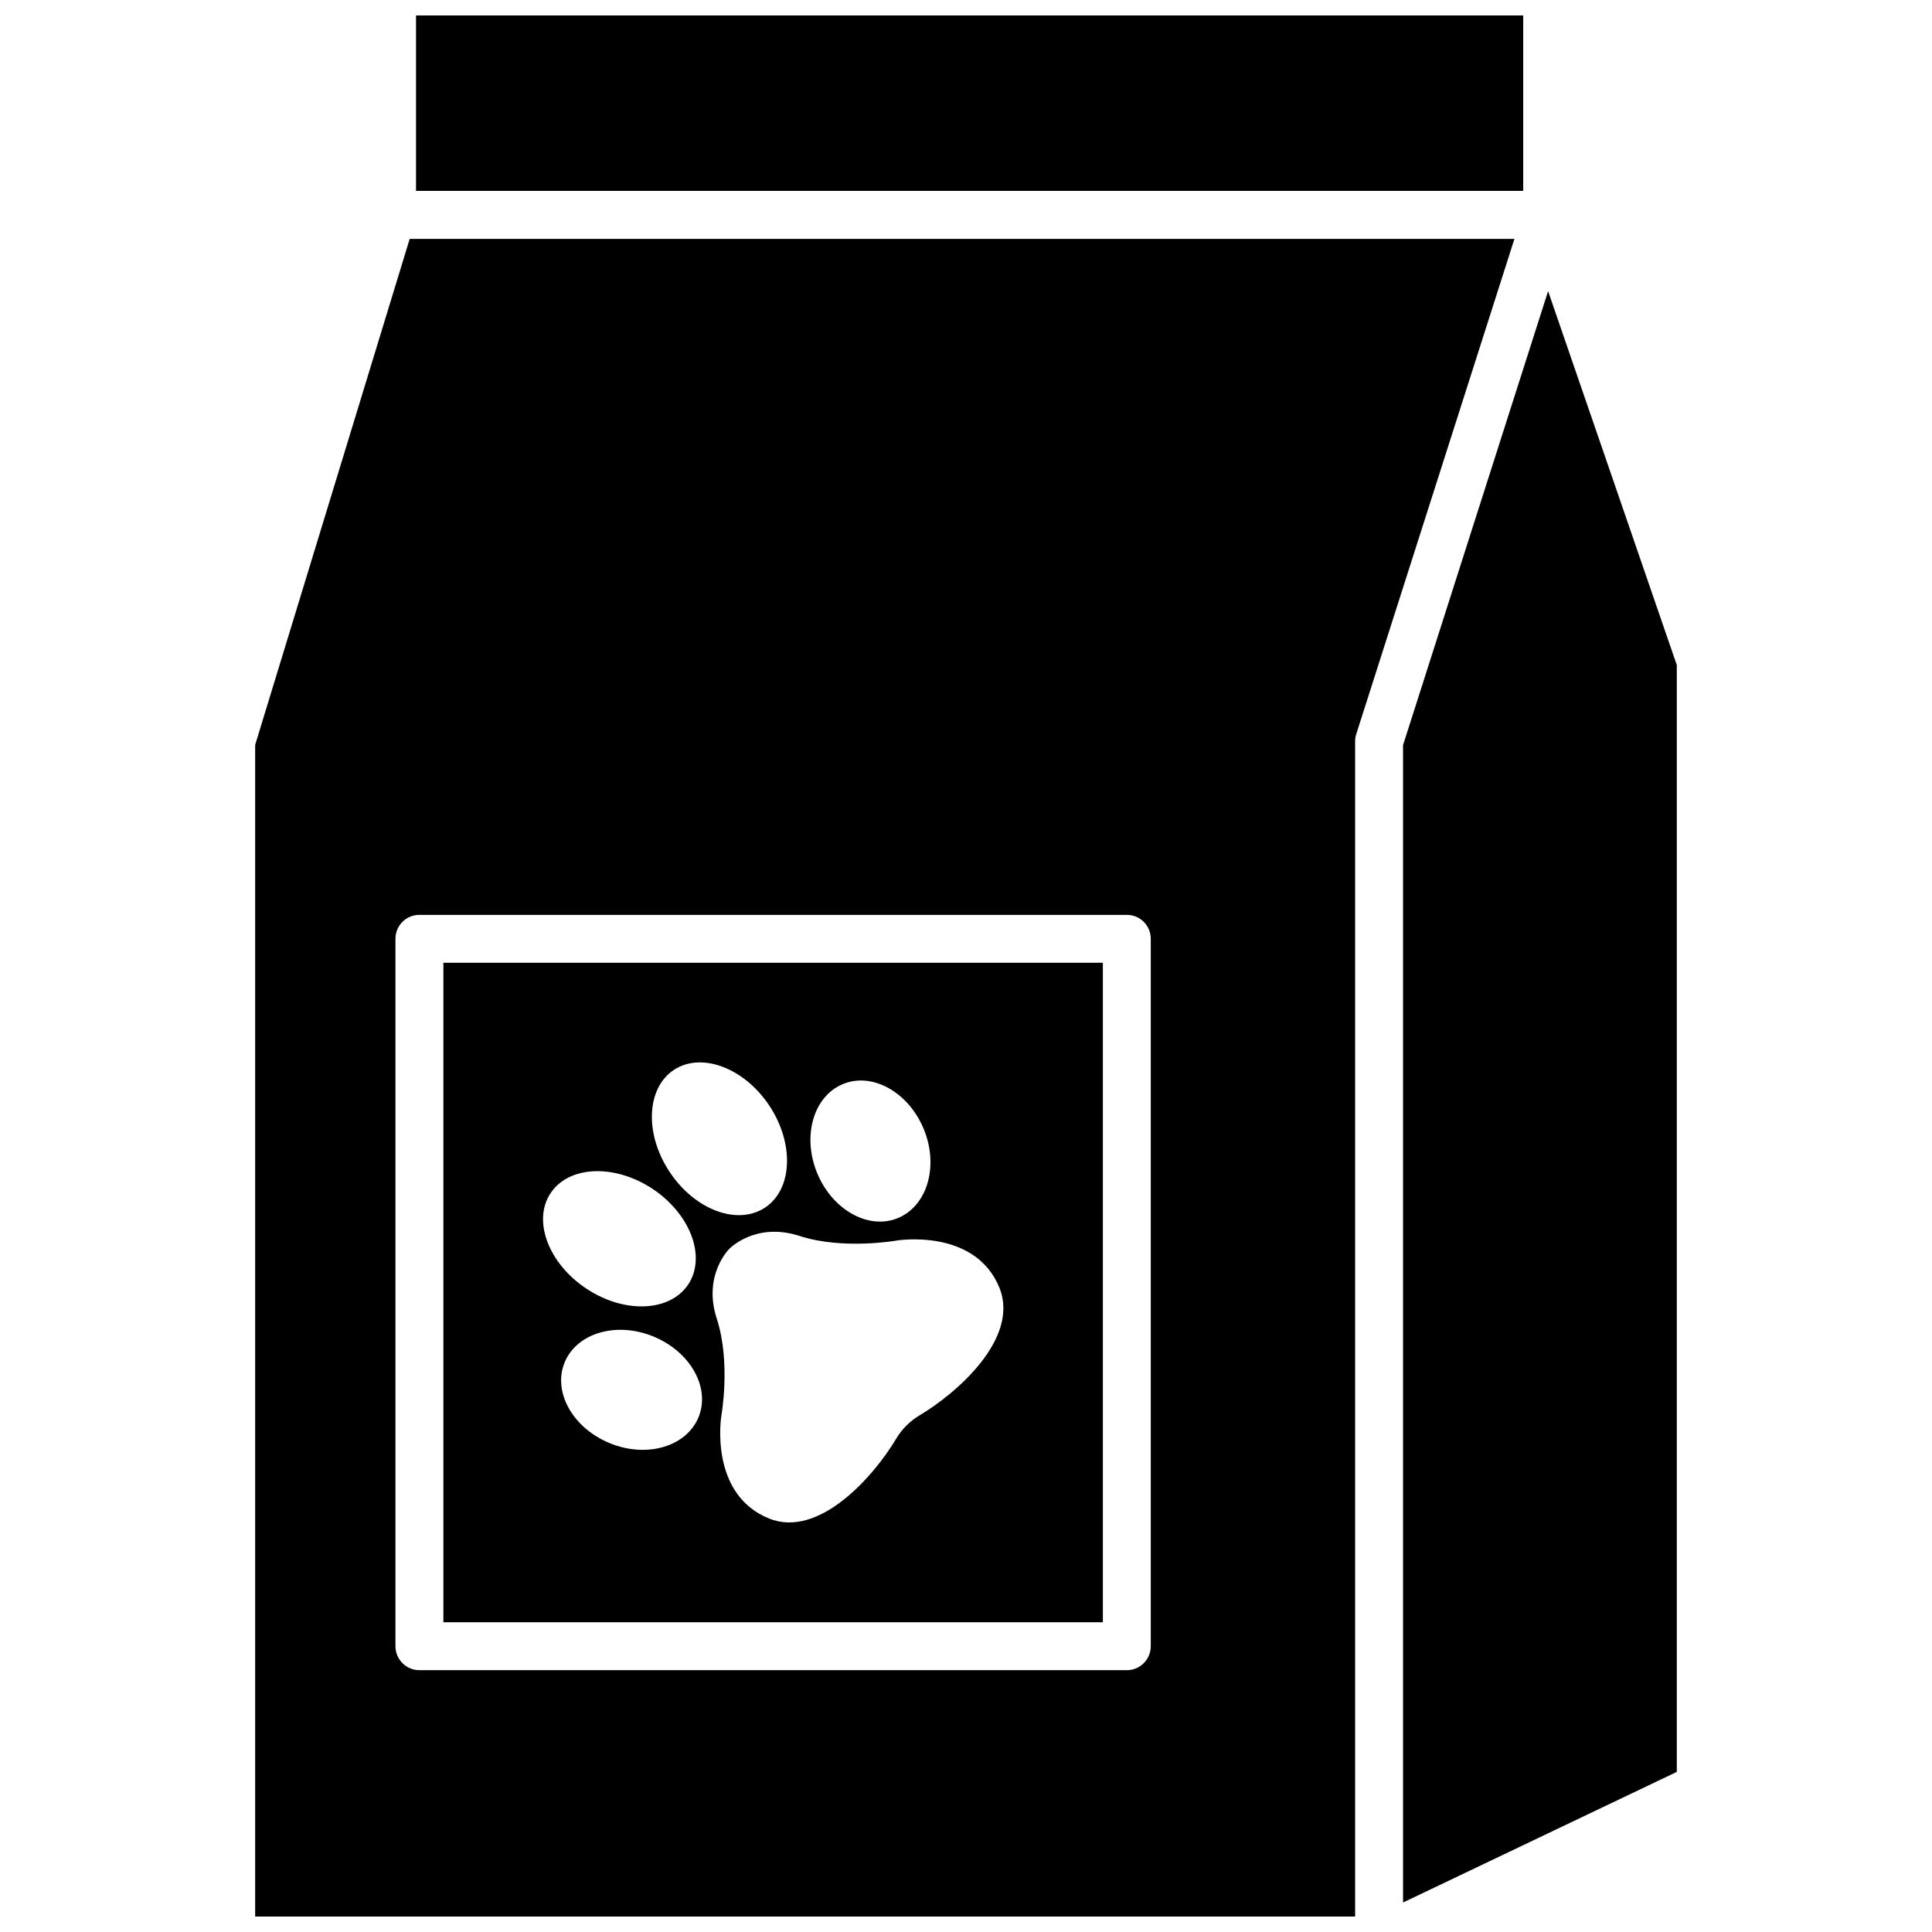 <?xml version="1.0" encoding="UTF-8"?>
<!-- Uploaded to: SVG Repo, www.svgrepo.com, Generator: SVG Repo Mixer Tools -->
<svg width="800px" height="800px" version="1.1" viewBox="144 144 512 512" xmlns="http://www.w3.org/2000/svg">
 <defs>
  <clipPath id="b">
   <path d="m211 207h335v444.9h-335z"/>
  </clipPath>
  <clipPath id="a">
   <path d="m254 148.09h294v46.906h-294z"/>
  </clipPath>
 </defs>
 <g clip-path="url(#b)">
  <path d="m211.62 341.41v310.5h291.5v-311.45c0-0.656 0.102-1.309 0.301-1.914l41.918-131.24h-292.77zm37.18 51.387c0-3.527 2.82-6.348 6.348-6.348h187.47c3.527 0 6.348 2.82 6.348 6.348v187.47c0 3.477-2.82 6.348-6.348 6.348h-187.47c-3.527 0-6.348-2.871-6.348-6.348z"/>
 </g>
 <path d="m588.37 320.25v293.32l-72.547 34.613v-306.72l38.441-120.31z"/>
 <g clip-path="url(#a)">
  <path d="m254.25 148.09h293.42v46.5h-293.42z"/>
 </g>
 <path d="m436.27 399.14h-174.77v174.77h174.77zm-142.63 105.9c3.223-7.809 13.754-10.883 23.527-6.852 9.824 4.031 15.164 13.602 11.941 21.41-3.223 7.809-13.754 10.883-23.527 6.852-9.824-4.027-15.164-13.602-11.941-21.41zm23.277-45.996c10.078 6.699 14.309 18.035 9.473 25.34-4.836 7.305-16.93 7.809-27.004 1.109-10.078-6.699-14.309-18.035-9.473-25.293 4.836-7.305 16.926-7.809 27.004-1.156zm29.824 4.984c-7.305 4.836-18.641 0.605-25.293-9.473-6.699-10.078-6.144-22.168 1.109-27.004 7.305-4.836 18.641-0.605 25.34 9.473 6.652 10.078 6.148 22.168-1.156 27.004zm35.215 2.773c-7.809 3.223-17.383-2.168-21.41-11.941-4.031-9.824-0.957-20.355 6.852-23.578s17.383 2.168 21.41 11.941c4.031 9.773 0.957 20.352-6.852 23.578zm5.797 52.242c-2.621 1.562-4.785 3.727-6.297 6.297-5.594 9.422-20.254 26.551-33.703 21.059-15.973-6.5-12.594-27.156-12.594-27.156s2.57-14.207-1.211-25.797c-3.777-11.637 3.375-18.539 3.375-18.539s6.902-7.152 18.539-3.375c11.637 3.777 25.844 1.211 25.844 1.211s20.707-3.375 27.156 12.543c5.441 13.559-11.691 28.168-21.109 33.758z"/>
</svg>